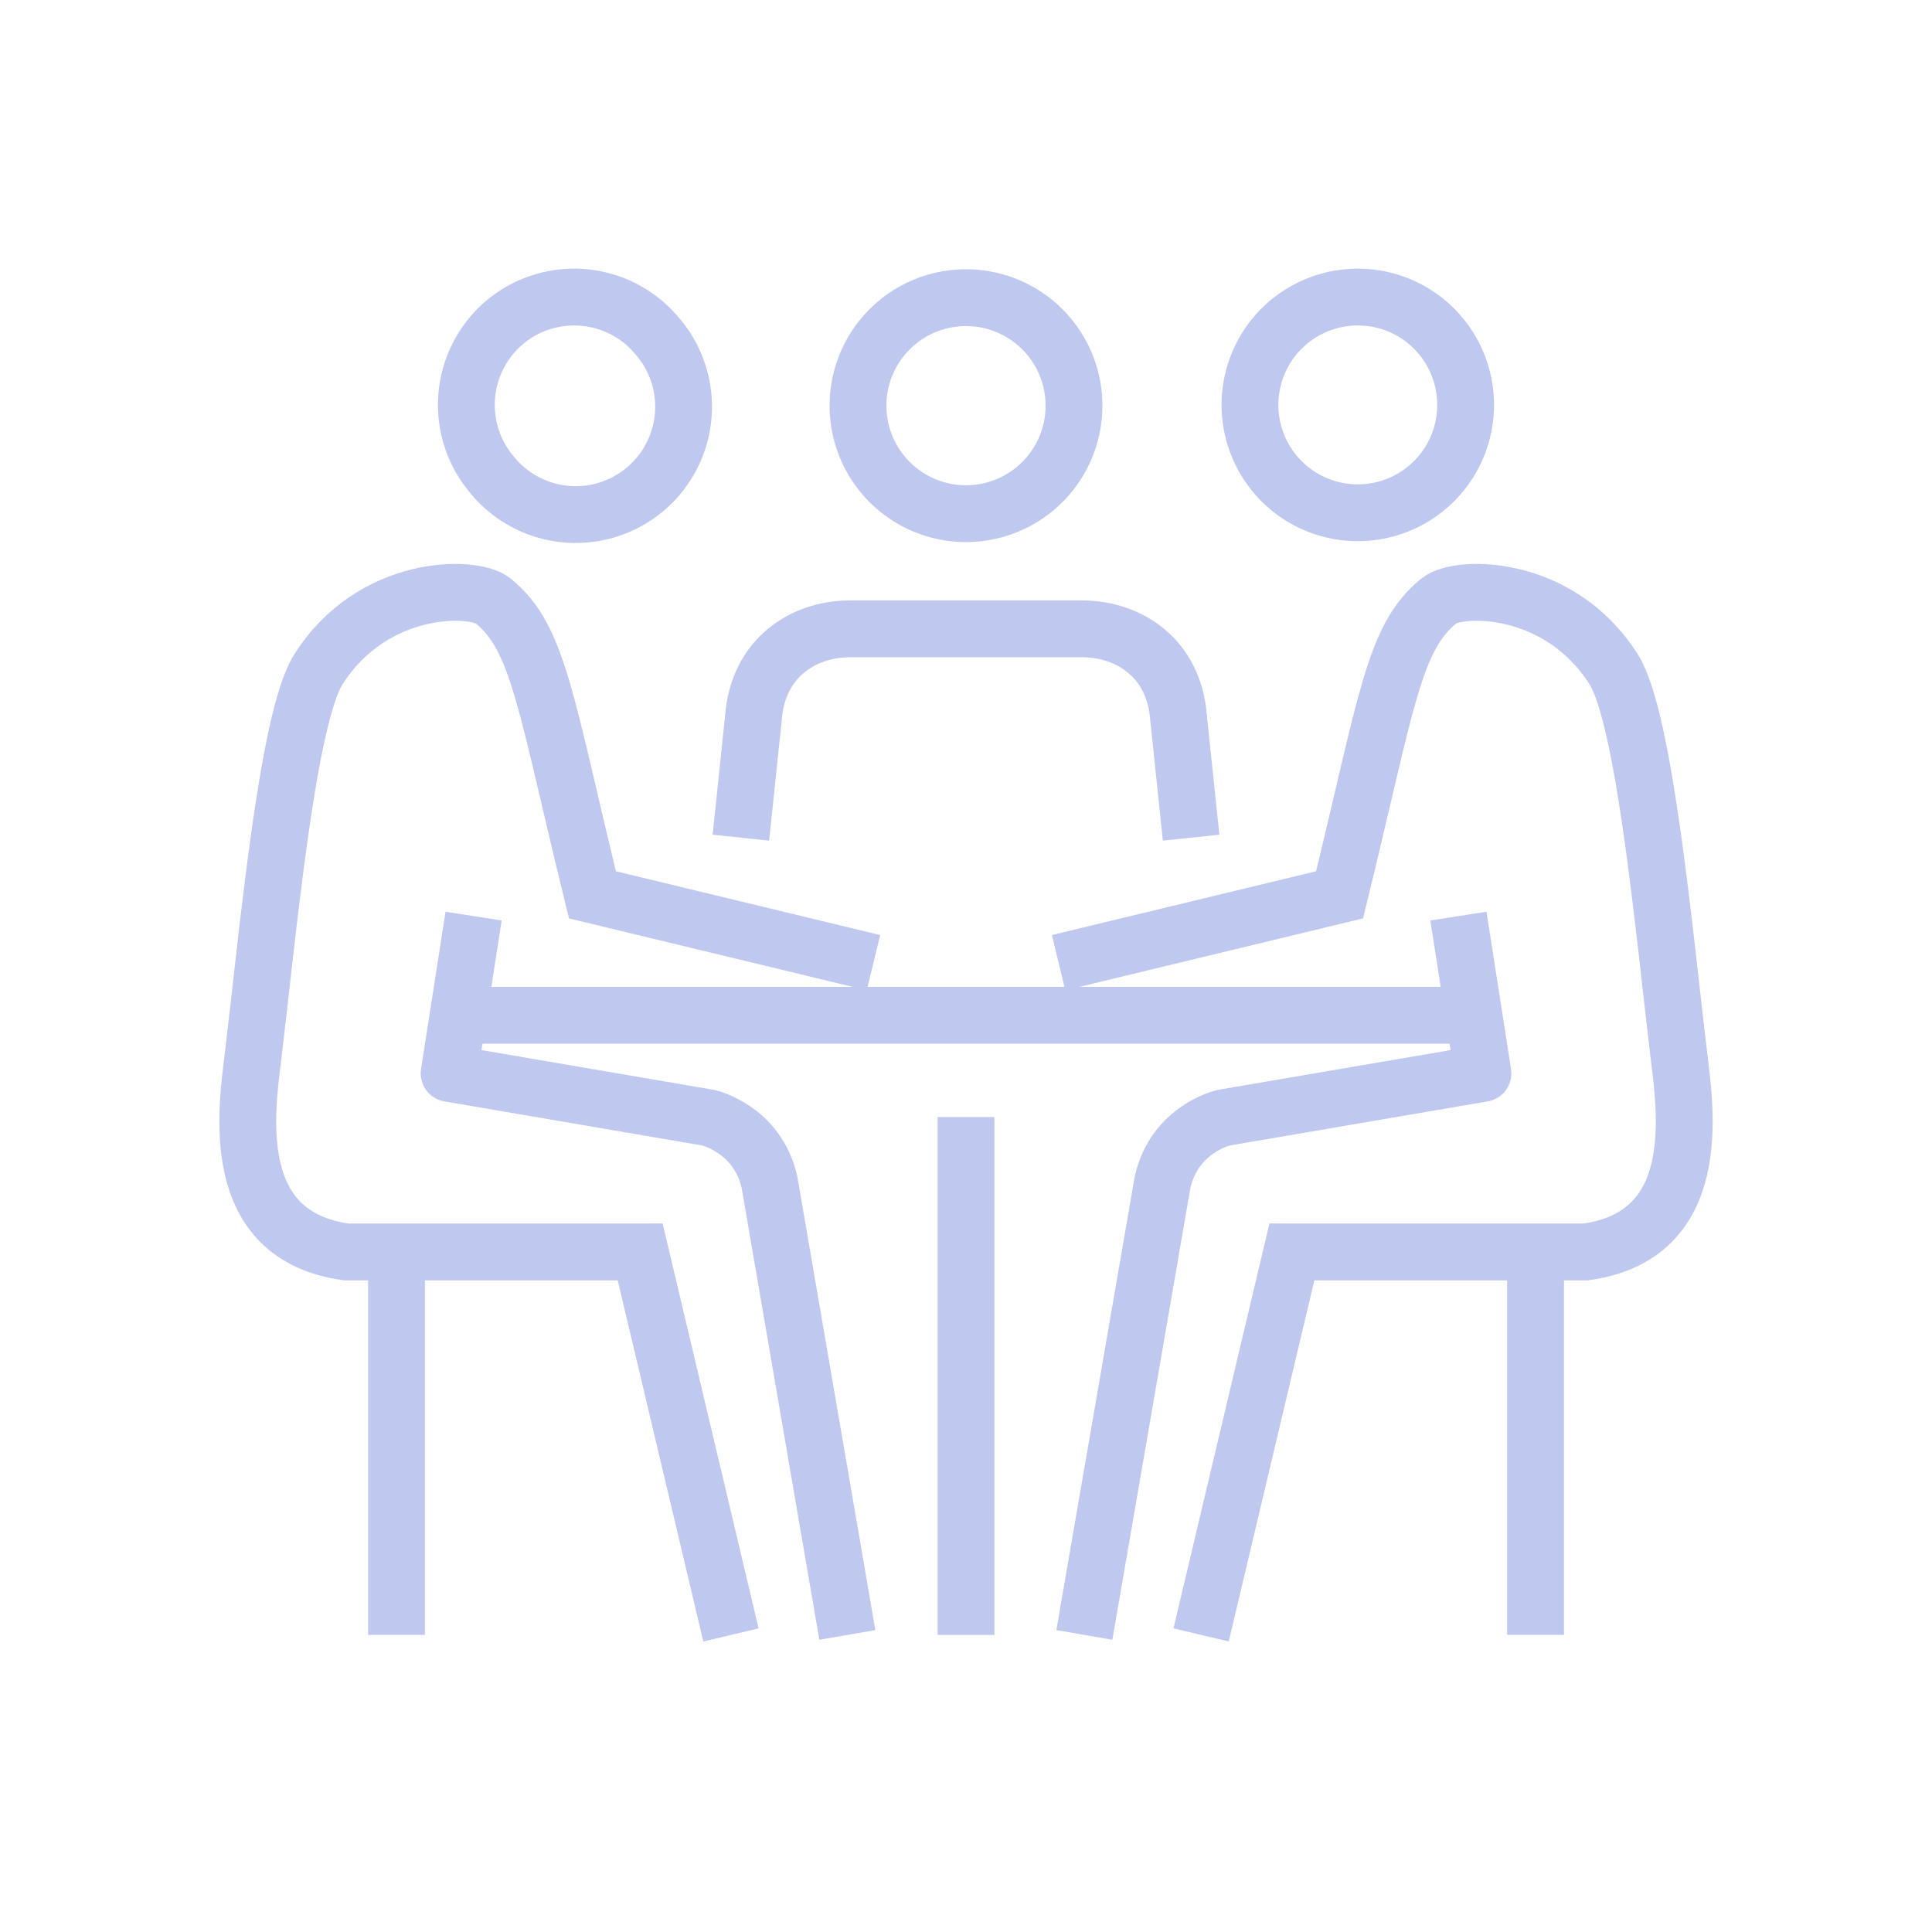 <?xml version="1.0" encoding="UTF-8"?> <svg xmlns="http://www.w3.org/2000/svg" viewBox="0 0 85 85" xml:space="preserve"><g fill="none" stroke="#bfc9f0" stroke-miterlimit="10" stroke-width="2.5" class="stroke-394552"><g stroke-linejoin="round"><path d="m52.404 36.854-.559-5.341c-.207-2.515-2.127-3.847-4.252-3.847H37.409c-2.129 0-4.045 1.332-4.254 3.847l-.559 5.341"></path><path d="M38.872 14.78a4.751 4.751 0 1 0 7.256 6.136 4.751 4.751 0 0 0-7.256-6.136z" stroke-linecap="round"></path></g><path stroke-linejoin="round" d="M19.884 44.668h45.235"></path><path d="M42.501 49.145V71.93M32.159 71.93l-3.994-16.85-12.92.002c-5.248-.721-4.408-6.186-4.102-8.693.615-5.062 1.484-14.758 2.863-16.937 2.395-3.782 6.816-3.718 7.68-3.021 2.018 1.626 2.293 4.423 4.379 12.938l12.365 2.984"></path><path d="M28.884 14.749a4.746 4.746 0 1 1-7.245 6.129 4.75 4.75 0 0 1 .557-6.688 4.749 4.749 0 0 1 6.688.559z" stroke-linecap="round" stroke-linejoin="round"></path><path d="m20.837 40.305-1.078 6.919 11.406 1.951s2.158.486 2.689 2.836L37.28 71.93" stroke-linejoin="round"></path><path d="m52.844 71.93 3.994-16.85 12.918.002c5.248-.721 4.406-6.186 4.104-8.693-.615-5.062-1.486-14.758-2.863-16.937-2.396-3.782-6.82-3.718-7.682-3.021-2.02 1.626-2.293 4.423-4.379 12.938l-12.363 2.984"></path><path d="M56.115 14.749a4.75 4.75 0 0 0 .557 6.688 4.747 4.747 0 0 0 6.689-.559 4.75 4.75 0 0 0-.559-6.688 4.748 4.748 0 0 0-6.687.559z" stroke-linecap="round" stroke-linejoin="round"></path><path d="m64.164 40.305 1.08 6.919-11.41 1.951s-2.156.486-2.686 2.836L47.707 71.93" stroke-linejoin="round"></path><path d="M67.559 55.205v16.723M17.444 55.205v16.723"></path></g></svg> 
